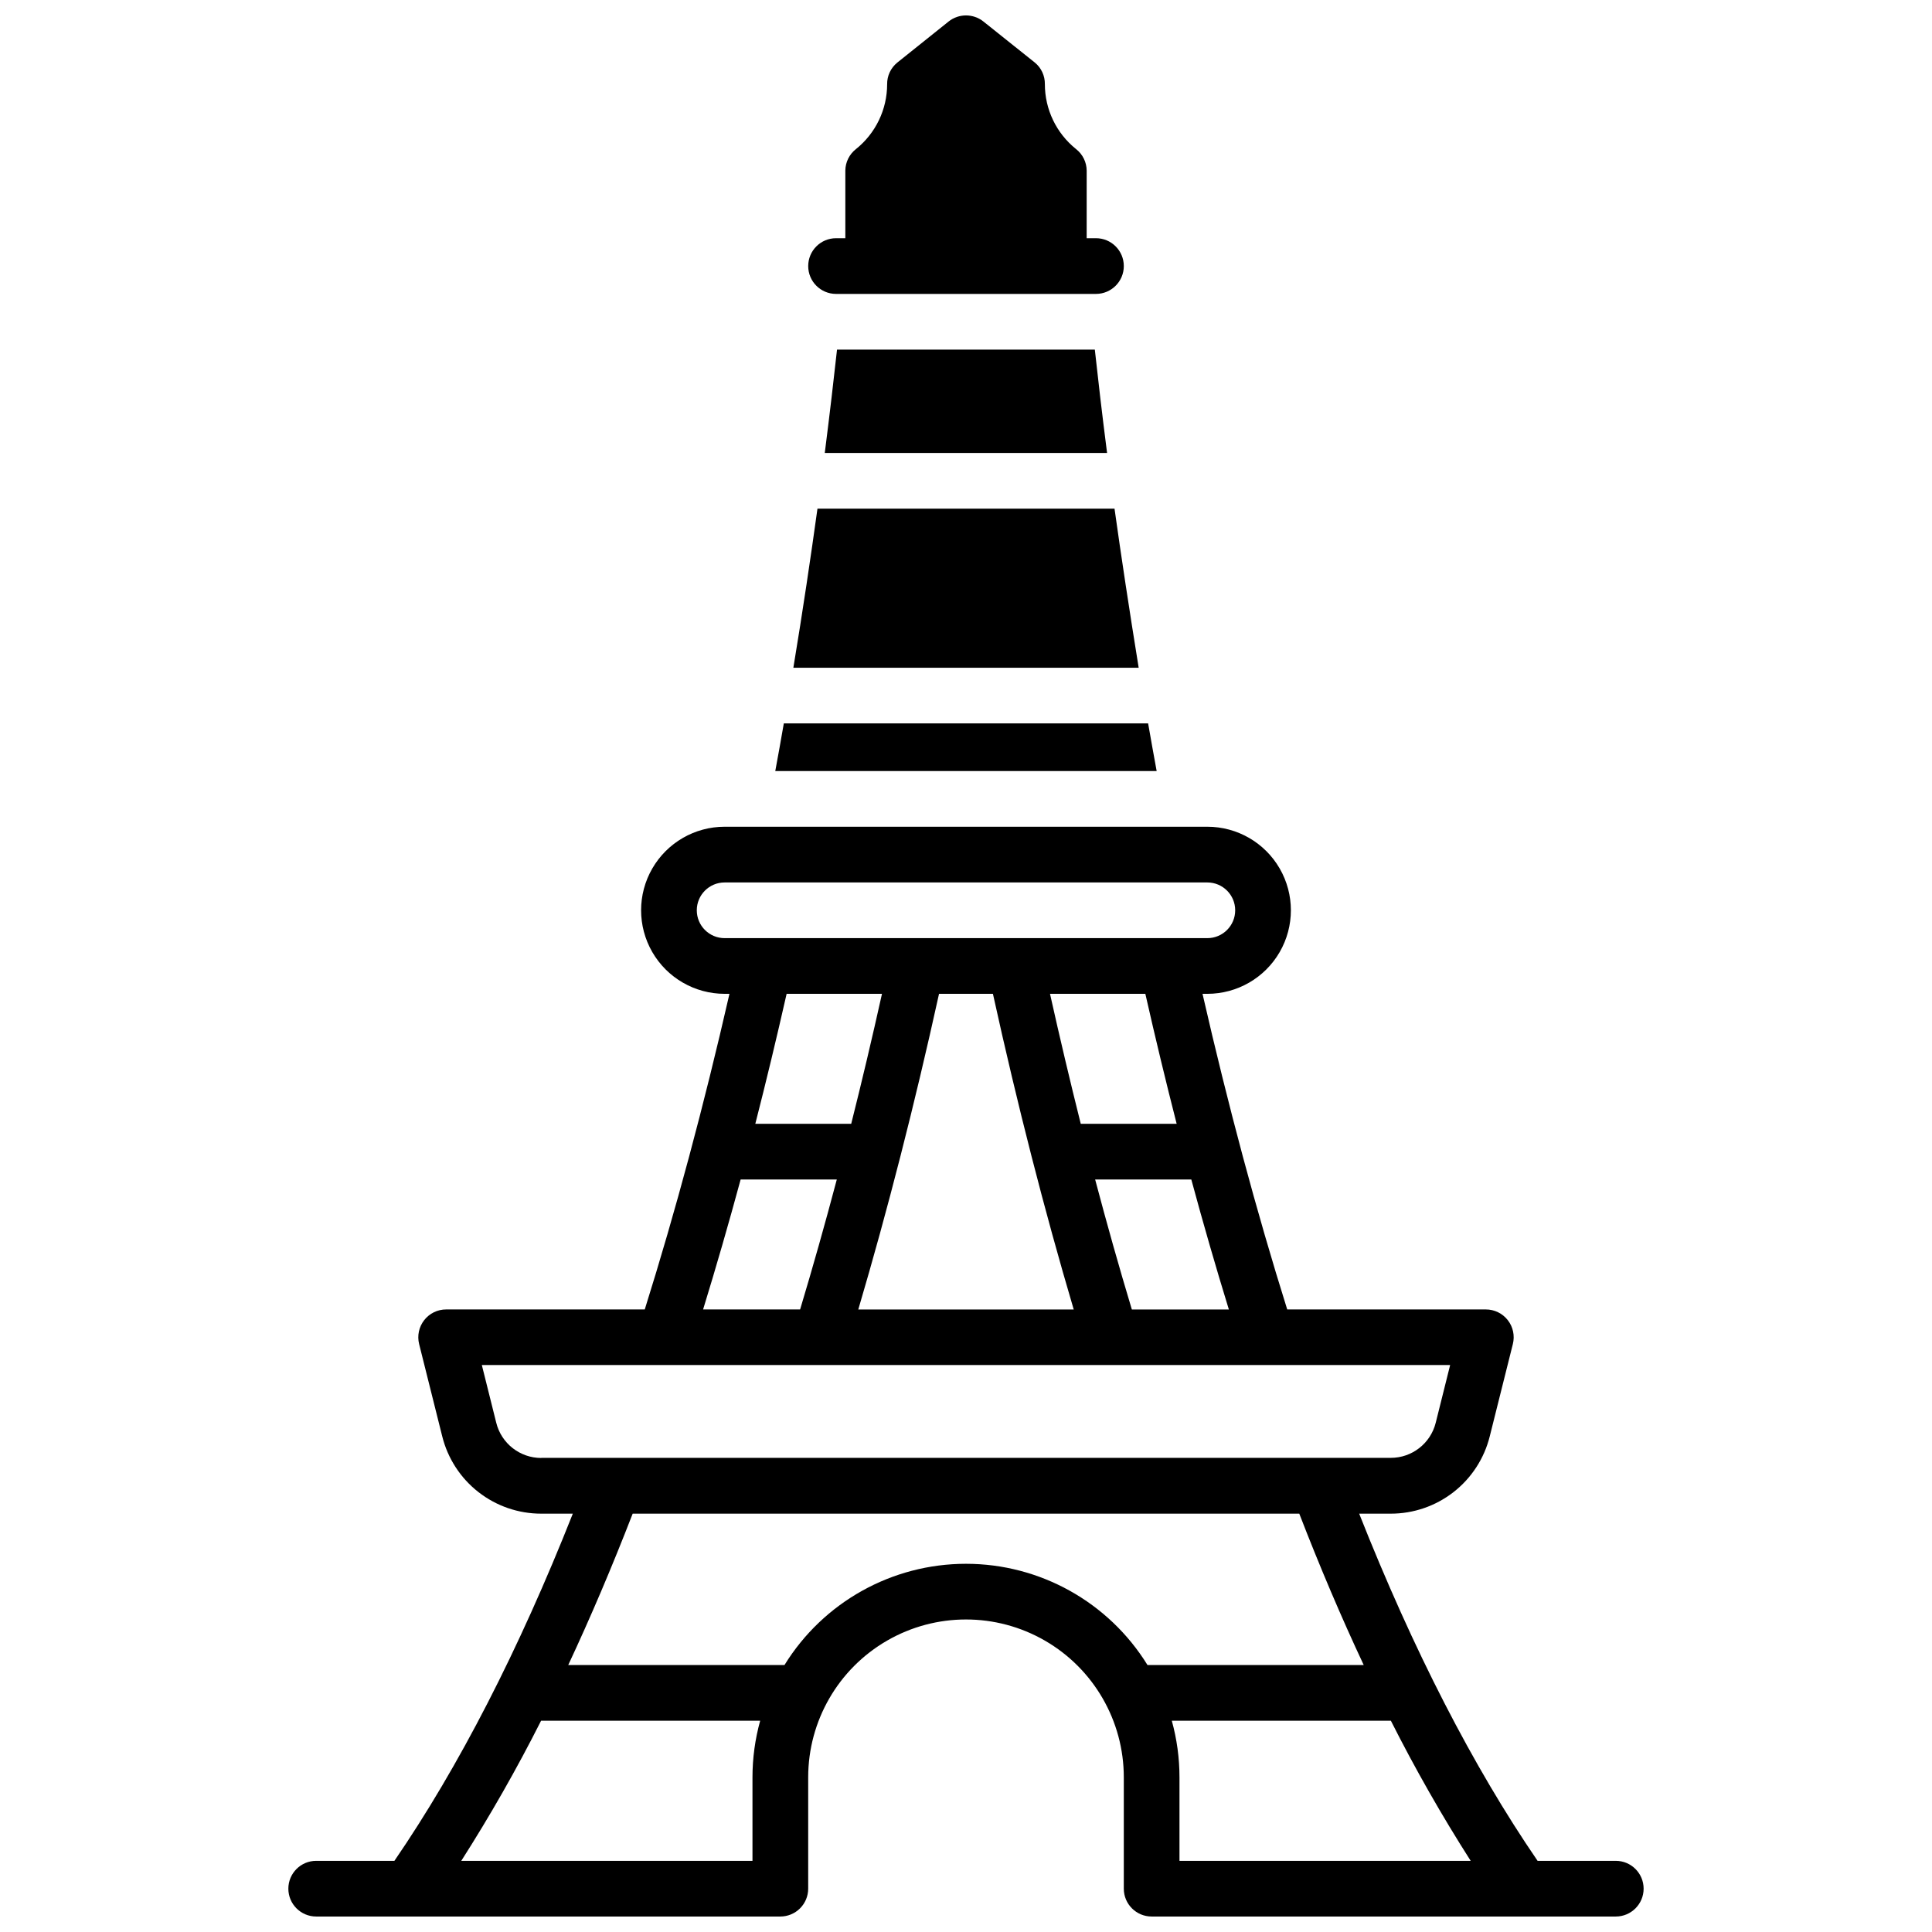 <?xml version="1.0" encoding="UTF-8"?>
<!-- Uploaded to: ICON Repo, www.iconrepo.com, Generator: ICON Repo Mixer Tools -->
<svg width="800px" height="800px" version="1.1" viewBox="144 144 512 512" xmlns="http://www.w3.org/2000/svg">
 <defs>
  <clipPath id="b">
   <path d="m220 363h360v288.9h-360z"/>
  </clipPath>
  <clipPath id="a">
   <path d="m358 148.09h84v73.906h-84z"/>
  </clipPath>
 </defs>
 <g clip-path="url(#b)">
  <path d="m572.2 637.14h-20.723c-17.074-24.914-32.953-55.805-47.281-92.004h8.355-0.004c6.039 0.008 11.906-2.008 16.664-5.723 4.758-3.715 8.137-8.918 9.59-14.777l6.121-24.453v0.004c0.551-2.207 0.059-4.543-1.344-6.336-1.398-1.793-3.547-2.84-5.82-2.836h-52.633c-8.129-25.91-15.664-53.98-22.445-83.641h1.277c7.91 0 15.219-4.219 19.176-11.07 3.953-6.852 3.953-15.289 0-22.141-3.957-6.852-11.266-11.07-19.176-11.07h-127.92c-7.91 0-15.219 4.219-19.176 11.07-3.953 6.852-3.953 15.289 0 22.141 3.957 6.852 11.266 11.07 19.176 11.07h1.277c-6.781 29.656-14.316 57.73-22.445 83.641h-52.633c-2.273-0.004-4.422 1.043-5.82 2.836-1.398 1.793-1.895 4.129-1.344 6.336l6.121 24.453v-0.004c1.457 5.859 4.832 11.062 9.59 14.777 4.762 3.715 10.625 5.731 16.664 5.723h8.355c-14.328 36.203-30.207 67.09-47.281 92.004h-20.727c-4.074 0-7.379 3.305-7.379 7.379 0 4.074 3.305 7.379 7.379 7.379h123c1.957 0 3.836-0.777 5.219-2.16 1.387-1.383 2.164-3.262 2.164-5.219v-29.52c0-14.941 7.969-28.746 20.91-36.219 12.938-7.469 28.879-7.469 41.82 0 12.938 7.473 20.91 21.277 20.91 36.219v29.52c0 4.074 3.301 7.379 7.379 7.379h123c4.074 0 7.379-3.305 7.379-7.379 0-4.074-3.305-7.379-7.379-7.379zm-102.54-146.12h-25.711c-3.359-11.152-6.598-22.633-9.723-34.441h25.484c3.203 11.828 6.519 23.309 9.949 34.441zm-76.812-83.641h14.289c6.445 29.312 13.637 57.367 21.41 83.641h-57.09c7.754-26.266 14.938-54.316 21.395-83.641zm-23.273 34.441h-25.41c2.875-11.219 5.637-22.699 8.297-34.441h25.27c-2.602 11.695-5.316 23.176-8.152 34.441zm52.684-34.441h25.27c2.656 11.73 5.422 23.211 8.297 34.441h-25.414c-2.82-11.246-5.535-22.727-8.148-34.441zm-86.223-14.762c-4.078 0-7.379-3.305-7.379-7.379s3.301-7.379 7.379-7.379h127.92c4.078 0 7.383 3.305 7.383 7.379s-3.305 7.379-7.383 7.379zm4.242 63.961h25.484c-3.129 11.809-6.371 23.289-9.723 34.441h-25.711c3.422-11.121 6.738-22.602 9.949-34.441zm-52.832 73.801c-5.656 0.004-10.586-3.856-11.938-9.348l-3.816-15.281h256.61l-3.816 15.281c-1.363 5.481-6.289 9.328-11.938 9.316h-225.1zm55.969 84.625v22.141h-77.176c7.676-12.016 14.734-24.41 21.156-37.137h58.059c-1.352 4.883-2.039 9.926-2.039 14.996zm104.68-29.758c-10.301-16.676-28.5-26.824-48.098-26.824-19.602 0-37.801 10.148-48.098 26.824h-57.309c5.902-12.609 11.594-25.977 17.074-40.109l176.66 0.004c5.465 14.129 11.156 27.5 17.074 40.109zm8.48 51.898v-22.141c0-5.07-0.684-10.113-2.035-14.996h58.055c6.422 12.727 13.484 25.121 21.156 37.137z"/>
 </g>
 <path d="m365.82 236.65c-0.828 7.559-1.891 16.727-3.246 27.387h74.812c-1.359-10.609-2.422-19.828-3.246-27.387z"/>
 <path d="m439.36 278.8h-78.723c-1.762 12.734-3.867 26.922-6.387 42.156h91.512c-2.469-15.234-4.621-29.426-6.402-42.156z"/>
 <path d="m448.27 335.71h-96.551c-0.715 4.144-1.469 8.355-2.262 12.625h101.07c-0.785-4.266-1.539-8.473-2.262-12.625z"/>
 <g clip-path="url(#a)">
  <path d="m365.56 221.89h68.879c4.078 0 7.383-3.305 7.383-7.379 0-4.078-3.305-7.383-7.383-7.383h-2.461l0.004-17.906c-0.02-2.231-1.051-4.332-2.805-5.707-5.231-4.184-8.277-10.516-8.277-17.211 0.031-2.223-0.953-4.336-2.676-5.738l-13.609-10.863c-2.699-2.152-6.531-2.152-9.23 0l-13.609 10.895c-1.719 1.402-2.707 3.516-2.676 5.734-0.004 6.688-3.051 13.008-8.273 17.184-1.746 1.367-2.777 3.457-2.805 5.676v17.938h-2.461c-4.074 0-7.379 3.305-7.379 7.383 0 4.074 3.305 7.379 7.379 7.379z"/>
 </g>
</svg>